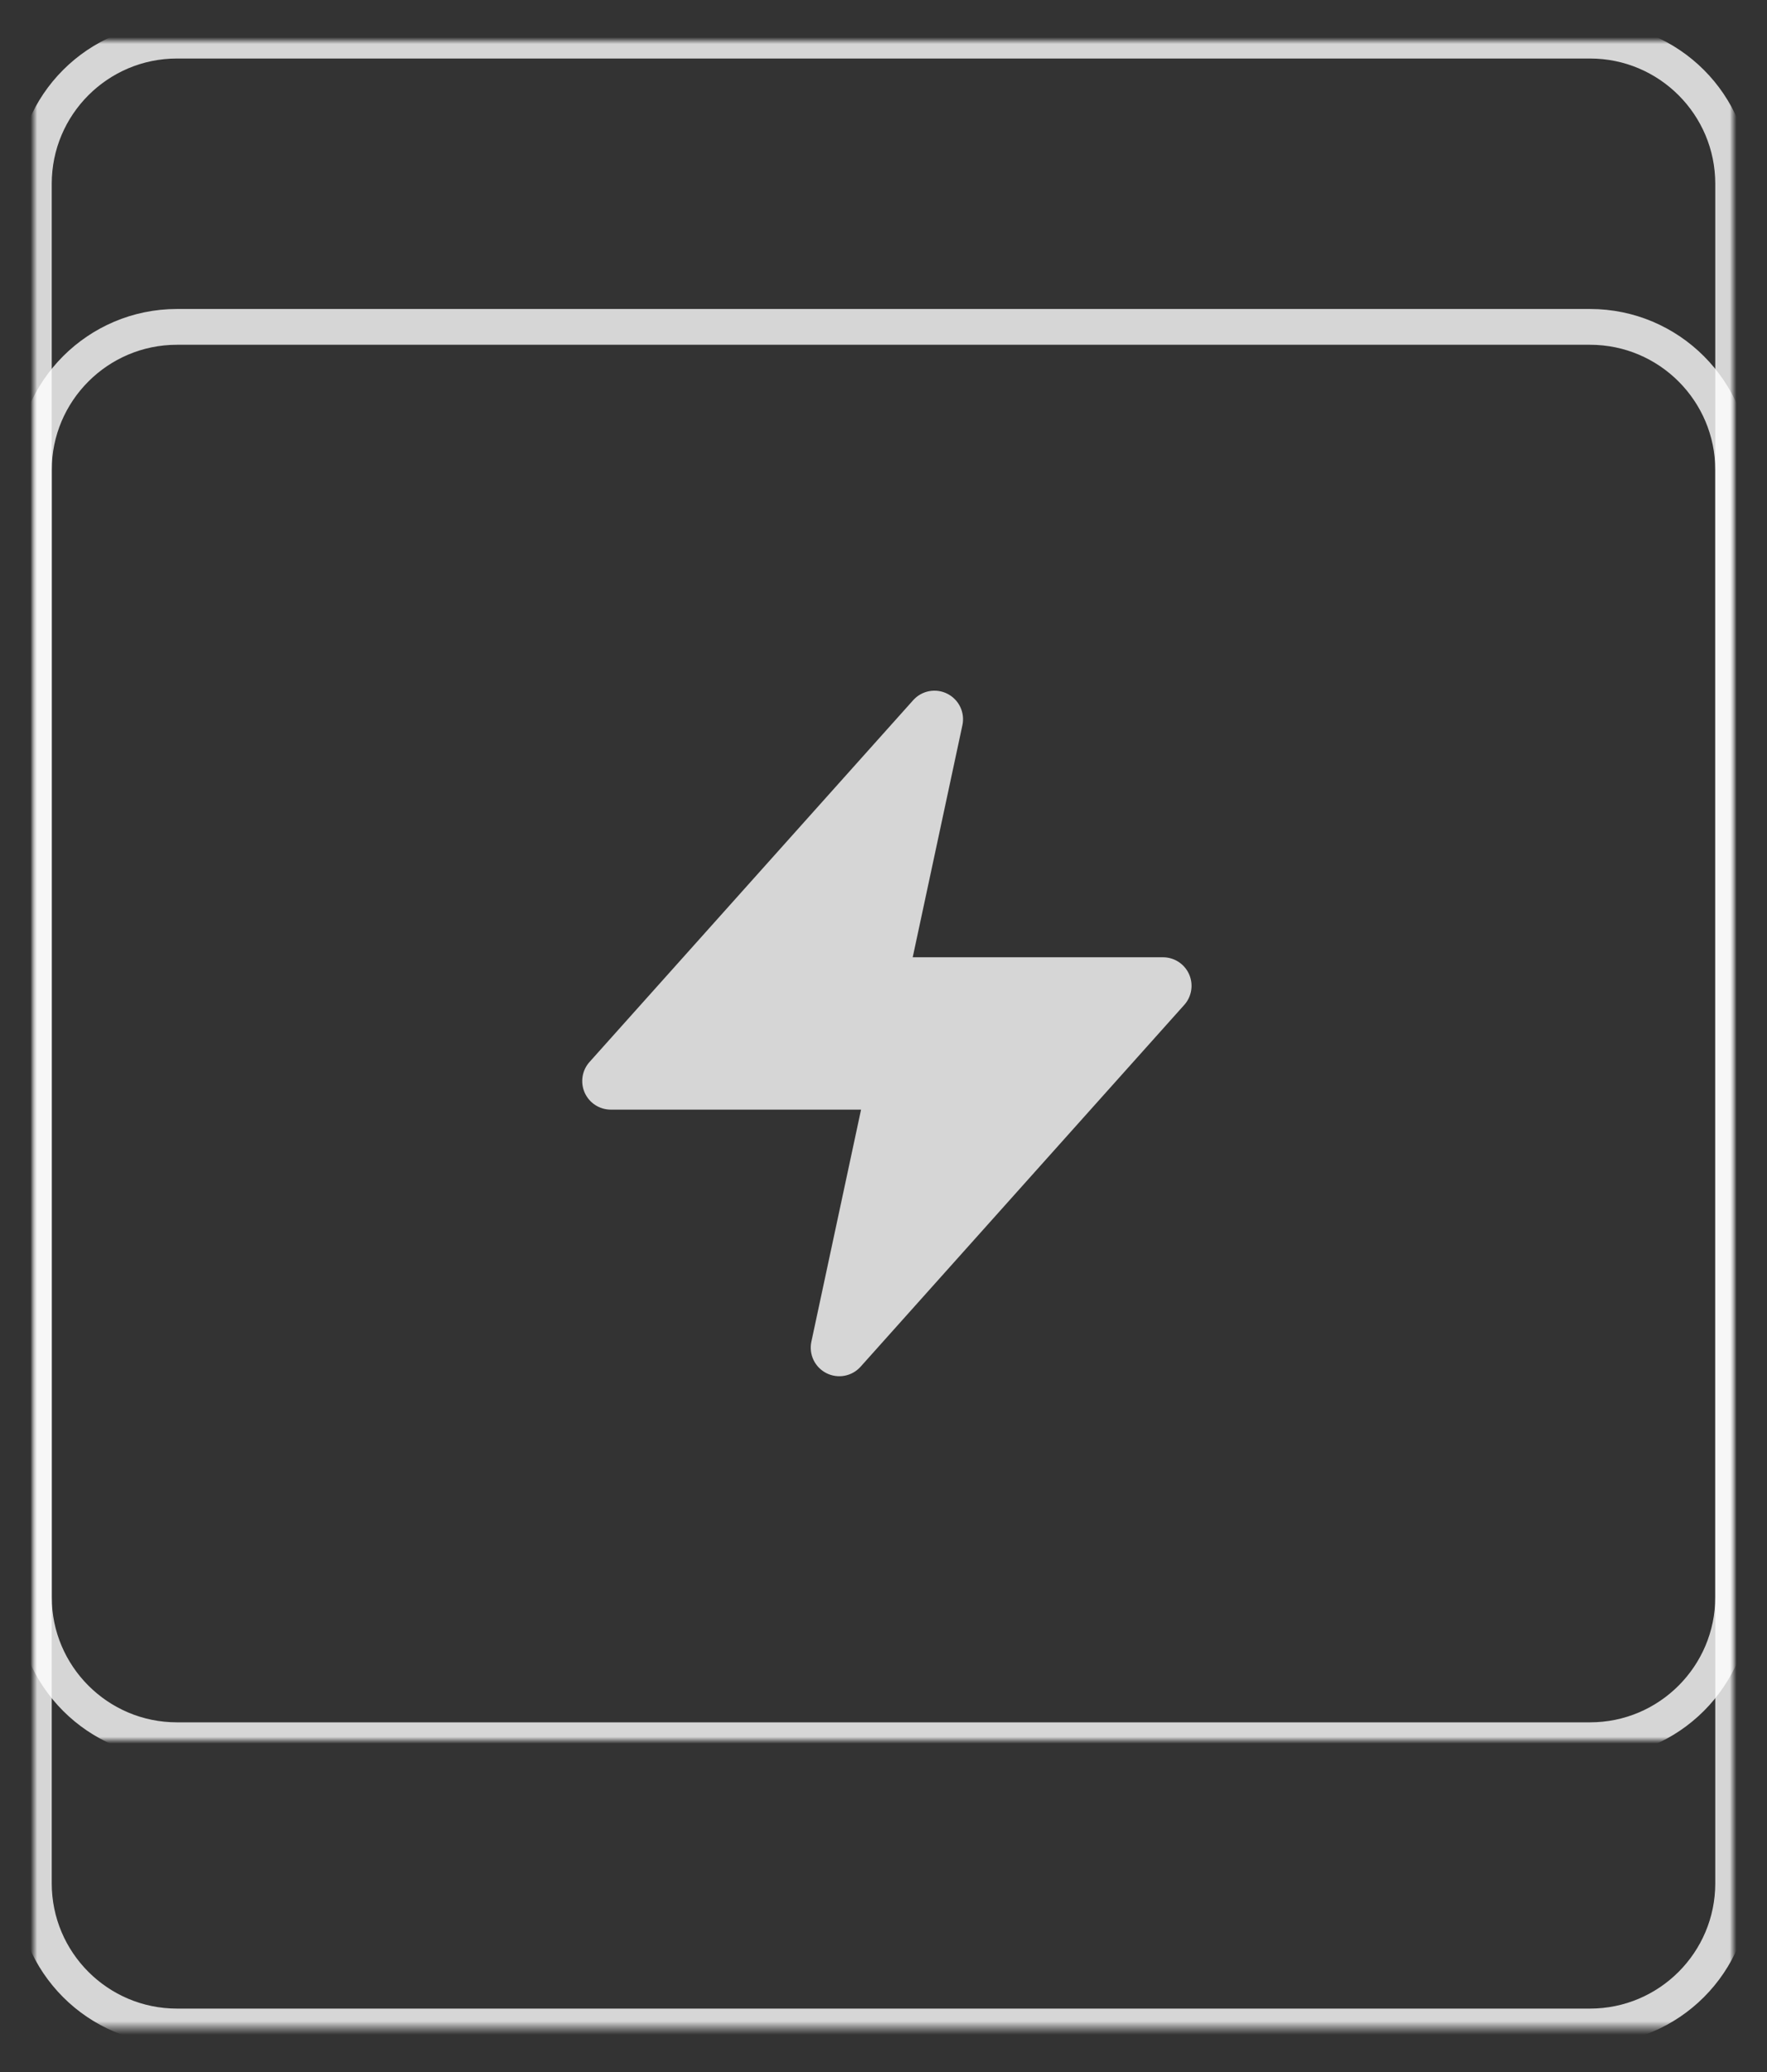 <svg width="261" height="306" viewBox="0 0 261 306" fill="none" xmlns="http://www.w3.org/2000/svg">
<rect x="0" y="0" width="261" height="306" fill="#333333" stroke="none"/>
<mask id="mask0_5103_640" style="mask-type:luminance" maskUnits="userSpaceOnUse" x="5" y="6" width="251" height="294">
<path d="M5 6H256V299.274H5V6Z" fill="white"/>
<path d="M255.34 6.66V298.613H5.66V6.66H255.34Z" stroke="white" stroke-width="1.321"/>
</mask>
<g mask="url(#mask0_5103_640)">
<path d="M256 69.411V278.137C256 289.802 246.529 299.274 234.863 299.274H26.137C14.471 299.274 5 289.802 5 278.137V69.411C5 57.745 14.471 48.274 26.137 48.274H234.863C246.529 48.274 256 57.745 256 69.411Z" stroke="white" stroke-opacity="0.8" stroke-width="5.284"/>
</g>
<mask id="mask1_5103_640" style="mask-type:luminance" maskUnits="userSpaceOnUse" x="5" y="6" width="251" height="251">
<path d="M5 6H256V257H5V6Z" fill="white"/>
<path d="M255.34 6.66V256.34H5.66V6.66H255.34Z" stroke="white" stroke-width="1.321"/>
</mask>
<g mask="url(#mask1_5103_640)">
<path d="M256 27.137V235.863C256 247.529 246.529 257 234.863 257H26.137C14.471 257 5 247.529 5 235.863V27.137C5 15.471 14.471 6 26.137 6H234.863C246.529 6 256 15.471 256 27.137Z" stroke="white" stroke-opacity="0.8" stroke-width="5.284"/>
<path d="M141.837 104.401C142.238 105.239 142.349 106.189 142.155 107.097L134.815 141.372H171.782C172.596 141.372 173.392 141.607 174.076 142.05C174.76 142.493 175.301 143.124 175.633 143.868C175.966 144.612 176.075 145.436 175.95 146.241C175.825 147.046 175.47 147.797 174.927 148.403L127.113 201.842C126.493 202.534 125.661 203.002 124.747 203.172C123.833 203.343 122.888 203.208 122.06 202.786C121.232 202.364 120.564 201.682 120.163 200.843C119.762 200.005 119.651 199.055 119.845 198.147L127.185 163.872H90.218C89.404 163.872 88.608 163.637 87.924 163.194C87.24 162.751 86.699 162.12 86.367 161.376C86.034 160.633 85.925 159.808 86.05 159.003C86.175 158.198 86.53 157.447 87.073 156.841L134.887 103.402C135.507 102.71 136.339 102.242 137.253 102.072C138.167 101.901 139.112 102.037 139.94 102.458C140.768 102.88 141.436 103.562 141.837 104.401Z" fill="white" fill-opacity="0.8"/>
</g>
</svg>
